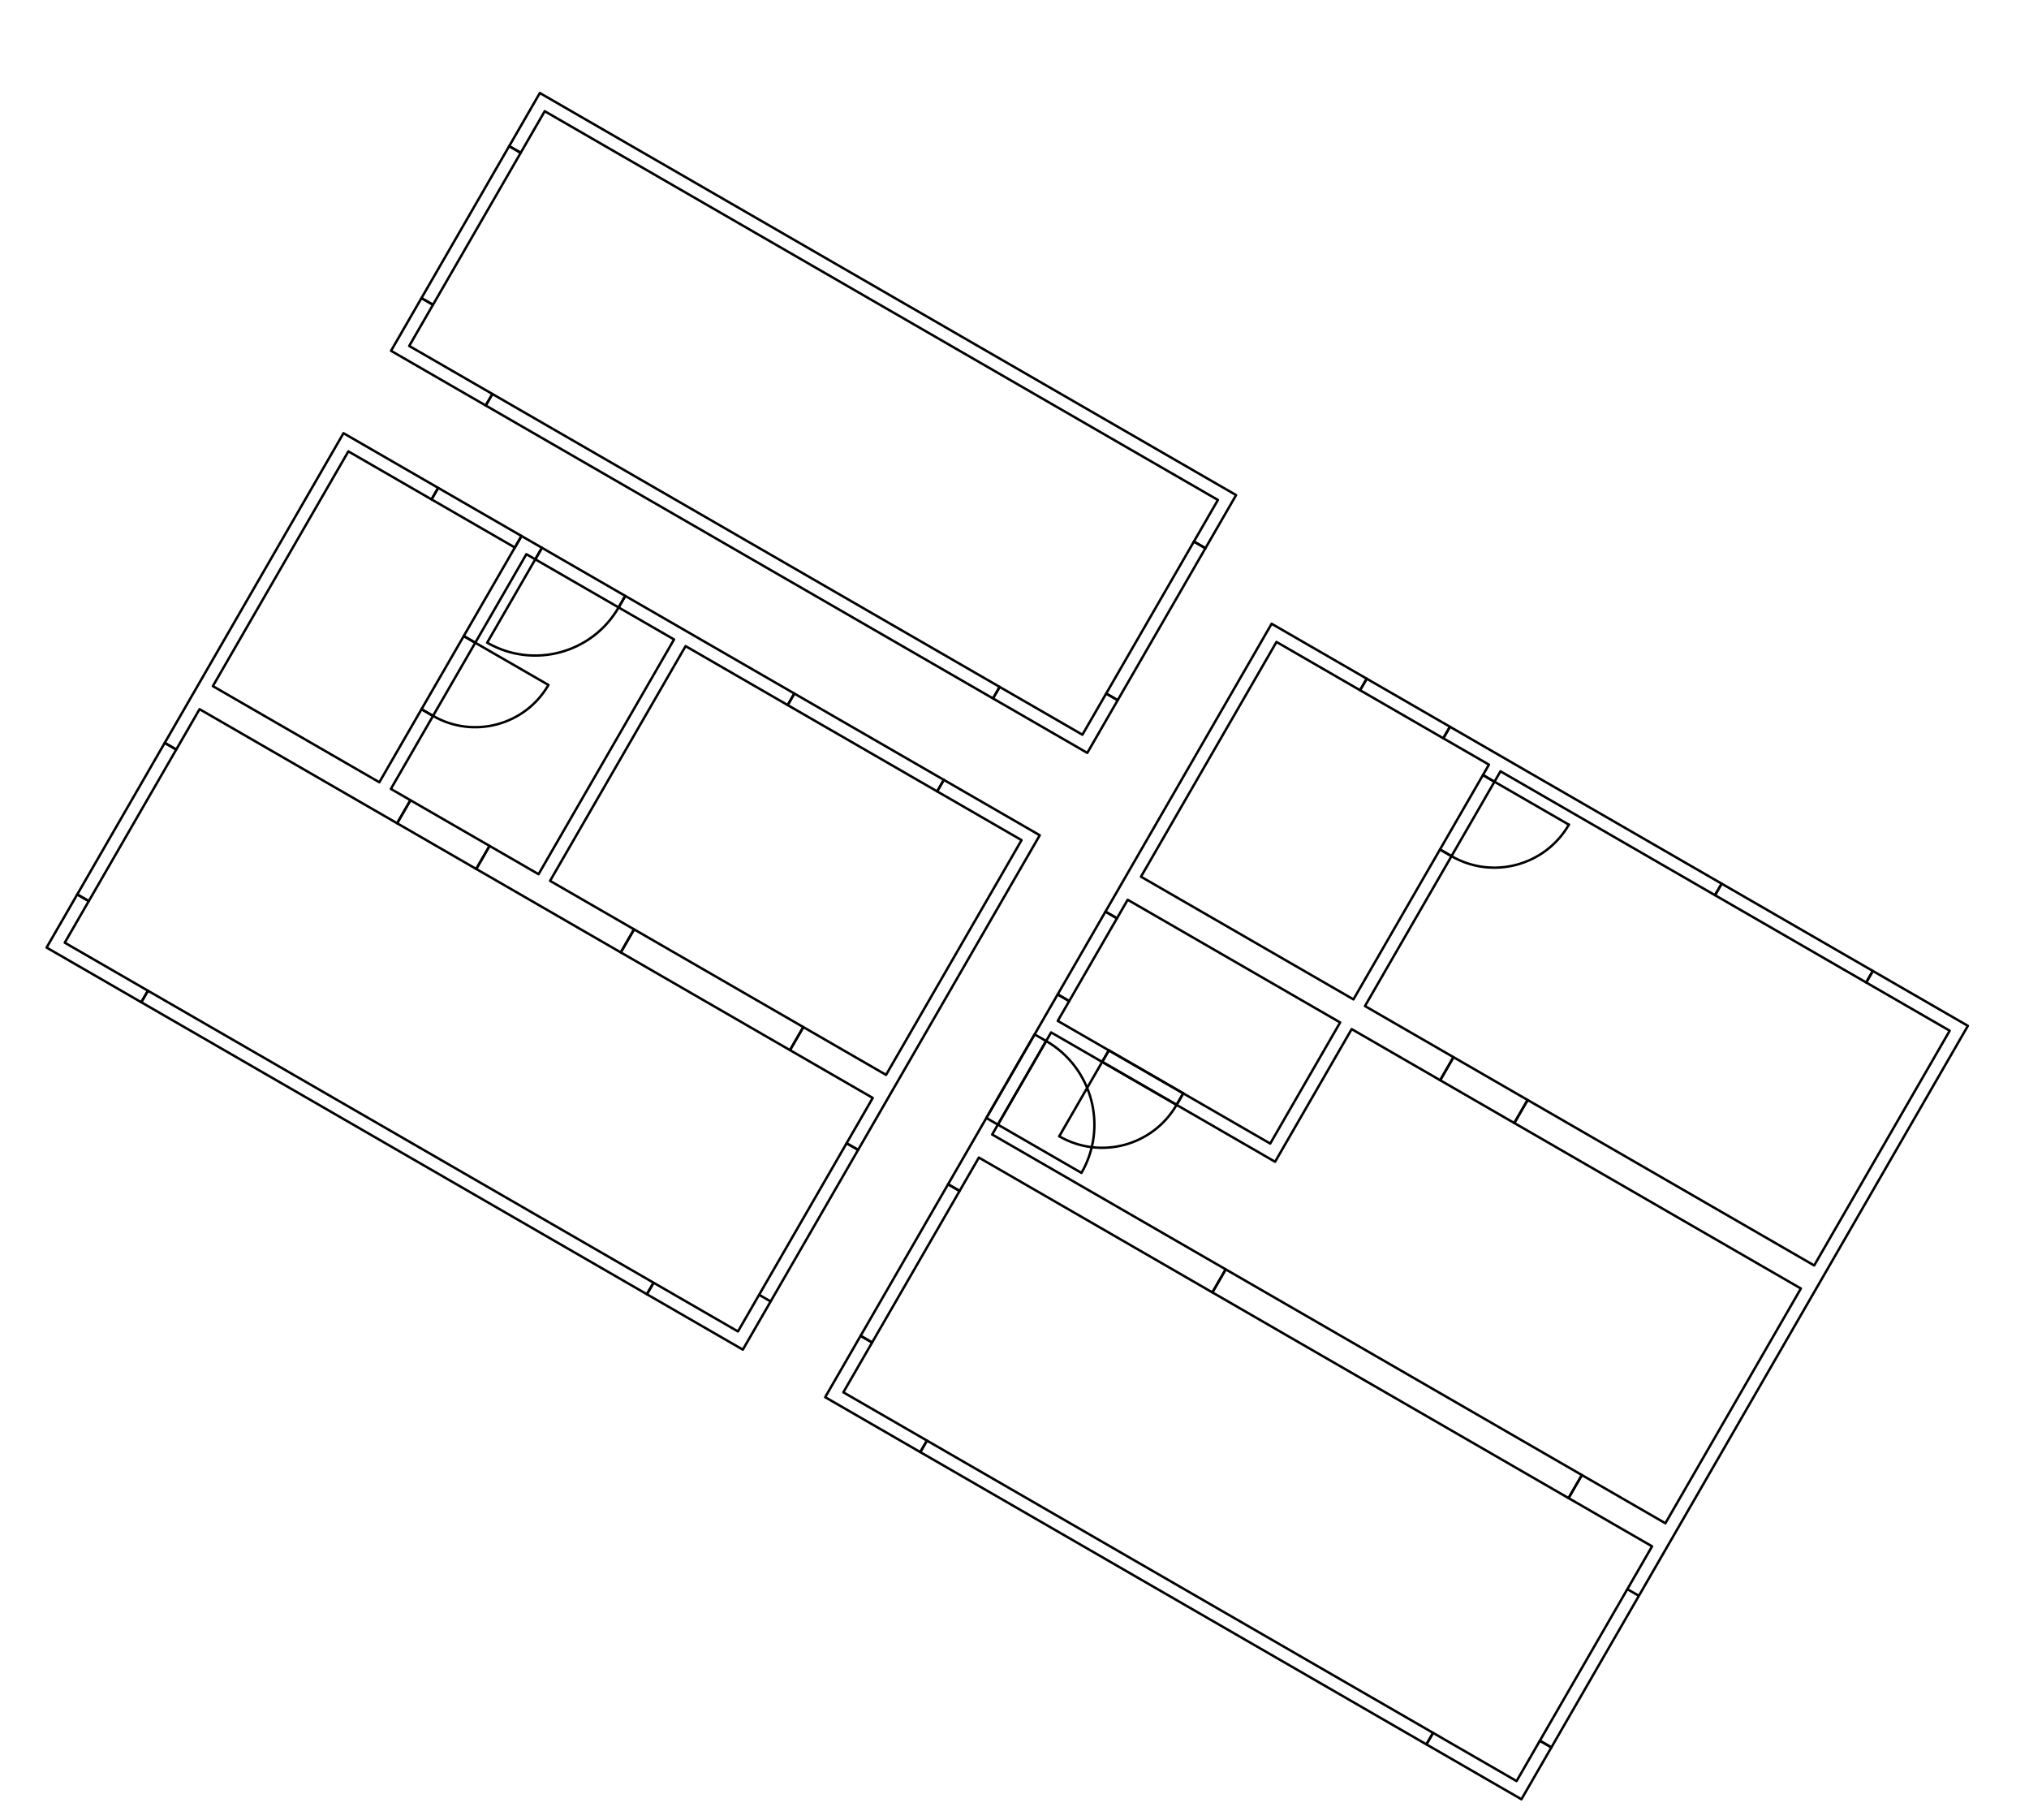 <svg xmlns="http://www.w3.org/2000/svg" xml:space="preserve" style="fill-rule:evenodd;clip-rule:evenodd;stroke-linecap:round;stroke-linejoin:round;stroke-miterlimit:1.5" viewBox="0 0 3484 3125"><path d="M.81 0h3482.14v3125H.81z" style="fill:none"/><path d="m874.31 250.88 52.66-91.2 1195.54 690.25-52.66 91.2-19.8-11.43 41.23-71.4L935.33 190.9l-41.22 71.41-19.8-11.43Zm1044.92 951.14-52.24 90.5-161.9-93.48 11.42-19.8 142.1 82.05 40.83-70.7 19.8 11.43ZM834.05 696.15l-162.6-93.89 52.24-90.5 19.8 11.44-40.82 70.7 142.81 82.45-11.43 19.8Z" style="fill:none;stroke:#000;stroke-width:4.17px"/><path d="M894.11 262.31 743.49 523.2l-19.8-11.43 150.62-260.89 19.8 11.43ZM2069.86 941.13l-150.62 260.89-19.8-11.43 150.62-260.89 19.8 11.43ZM845.48 676.35l871.03 502.9-11.43 19.79-871.03-502.9 11.43-19.79ZM752.42 837.55l143.07 82.6-11.43 19.8-143.07-82.6 11.43-19.8ZM1122.22 2202.06l144.94 83.68 36.32-62.92 19.8 11.42-47.76 82.72-164.73-95.1 11.43-19.8ZM1303.48 2222.81l150.21-260.18 19.8 11.43-150.21 260.18-19.8-11.43Z" style="fill:none;stroke:#000;stroke-width:4.17px"/><path d="m1356.49 1802.82 22.86-39.6 142.1 82.05 232.67-402.99-144.93-83.68 11.43-19.8 164.73 95.11-311.86 540.15-19.8-11.42 44.9-77.77-142.1-82.05ZM254.02 1700.8l868.2 501.26-11.43 19.8-868.2-501.26 11.43-19.8ZM302.64 1286.76l-150.2 260.18-19.8-11.43 150.2-260.18 19.8 11.43Z" style="fill:none;stroke:#000;stroke-width:4.17px"/><path d="m152.43 1546.94-41.23 71.4 142.82 82.46-11.43 19.8-162.61-93.89 52.66-91.2 19.8 11.43ZM743.57 1229l-72.38 125.37 33.58 19.39-22.86 39.6-339.26-195.88-40 69.29-19.8-11.43L589.8 743.67l162.6 93.88-11.42 19.8-142.82-82.45-232.66 402.99 285.88 165.05 72.39-125.37 19.8 11.43ZM903.85 951.38l-87.76 152-19.8-11.43 99.2-171.8 35.1 20.26-11.44 19.8-15.3-8.83Z" style="fill:none;stroke:#000;stroke-width:4.17px"/><path d="m704.77 1373.76 135.84 78.43-22.86 39.6-135.84-78.44 22.86-39.59Z" style="fill:none;stroke:#000;stroke-width:4.17px"/><path d="m944.54 1512.19 144.23 83.27-22.86 39.6-248.16-143.28 22.86-39.6 84.14 48.58 232.66-403-95.19-54.95 11.43-19.8 290.33 167.62-11.43 19.8-175.34-101.23-232.67 402.99Z" style="fill:none;stroke:#000;stroke-width:4.17px"/><path d="m1062.22 1042.81-143.07-82.6 11.43-19.8 143.07 82.6-11.43 19.8ZM1609.19 1358.6l-256.64-148.17 11.43-19.8 256.64 148.17-11.43 19.8ZM1088.77 1595.46l290.58 167.76-22.86 39.6-290.58-167.77 22.86-39.59ZM723.77 1217.57l72.53-125.61 19.8 11.43-72.53 125.6-19.8-11.42ZM1062.22 1042.81c-45.6 78.98-146.74 106.08-225.72 60.48M919.15 960.2l-82.64 143.1M941.74 1175.89c-40.03 69.34-128.83 93.13-198.17 53.1M816.1 1103.38l125.63 72.53M2081.79 2218.74l22.86-39.6 611.59 353.11-22.86 39.6-611.59-353.11ZM1477.74 2293.26l150.21-260.18 19.8 11.43-150.21 260.18-19.8-11.43ZM1816.14 1707.13l82.03-142.09 19.8 11.43-82.03 142.09-19.8-11.43ZM2472.94 1854.46l22.86-39.6 127.28 73.5-22.86 39.59-127.28-73.49ZM2492.39 1469.78l-19.8-11.43 73.78-127.78 19.8 11.43-73.78 127.78ZM2031.74 1876.99l.05-.08-127.78-73.78-.05.08 127.78 73.78ZM1796.33 1787.16l-19.8-11.43-82.86 143.52 19.8 11.43 82.86-143.52Z" style="fill:none;stroke:#000;stroke-width:4.17px"/><path d="m1580.24 2492.89-163.32-94.3 60.82-105.34 19.8 11.43-49.4 85.55 143.53 82.86-11.43 19.8ZM2794.32 2728.16l42.45-73.53-143.39-82.79 22.86-39.59 143.4 82.79 232.66-403-492.08-284.1 22.86-39.59 492.08 284.1 232.66-402.99-143.39-82.79 11.43-19.8 163.19 94.22-564.93 978.5-19.8-11.43ZM2644.1 2988.34l150.21-260.18 19.8 11.43-150.21 260.18-19.8-11.43Z" style="fill:none;stroke:#000;stroke-width:4.17px"/><path d="m2460.71 2974.84 143.4 82.79 40-69.29 19.79 11.43-51.43 89.08-163.19-94.21 11.43-19.8Z" style="fill:none;stroke:#000;stroke-width:4.17px"/><path d="m1591.67 2473.1 869.04 501.74-11.43 19.8-869.04-501.74 11.43-19.8ZM2031.74 1876.99l149.36 86.23 120.06-207.94-364.81-210.62-18.37 31.81-19.8-11.43 285.32-494.2 163.32 94.3-11.43 19.8-143.52-82.87-232.67 403 364.82 210.62 148.57-257.34 19.8 11.43-148.58 257.34 151.99 87.75-22.86 39.6-151.98-87.76-131.49 227.74-384.6-222.05-101.2 175.25 400.98 231.5-22.86 39.6-400.97-231.5-33.06 57.26-19.8-11.43 188.19-325.95 19.8 11.43-19.66 34.04 87.67 50.61-11.38 19.72 127.78 73.77 11.38-19.71Z" style="fill:none;stroke:#000;stroke-width:4.17px"/><path d="m1903.96 1803.21-11.38 19.71 127.78 73.78 11.38-19.71-127.78-73.78ZM2346.82 1165.14l142.9 82.5-11.43 19.8-142.9-82.5 11.43-19.8ZM2956.26 1517l259.6 149.88-11.43 19.8-259.6-149.88 11.43-19.8Z" style="fill:none;stroke:#000;stroke-width:4.17px"/><path d="M2489.72 1247.64 2956.26 1517l-11.43 19.8-368.35-212.67-10.31 17.87-19.8-11.43 10.32-17.87-78.4-45.26 11.43-19.8ZM2693.9 1415.78c-40.7 70.51-131 94.7-201.52 54M1818.84 1950.7c70.51 40.7 160.8 16.51 201.51-54" style="fill:none;stroke:#000;stroke-width:4.17px"/><path d="M1857.01 2013.51c45.73-79.21 18.55-180.65-60.66-226.38M1713.47 1930.68l143.52 82.86M2566.16 1342l127.76 73.76M1892.57 1822.93l-73.76 127.76" style="fill:none;stroke:#000;stroke-width:4.17px"/></svg>